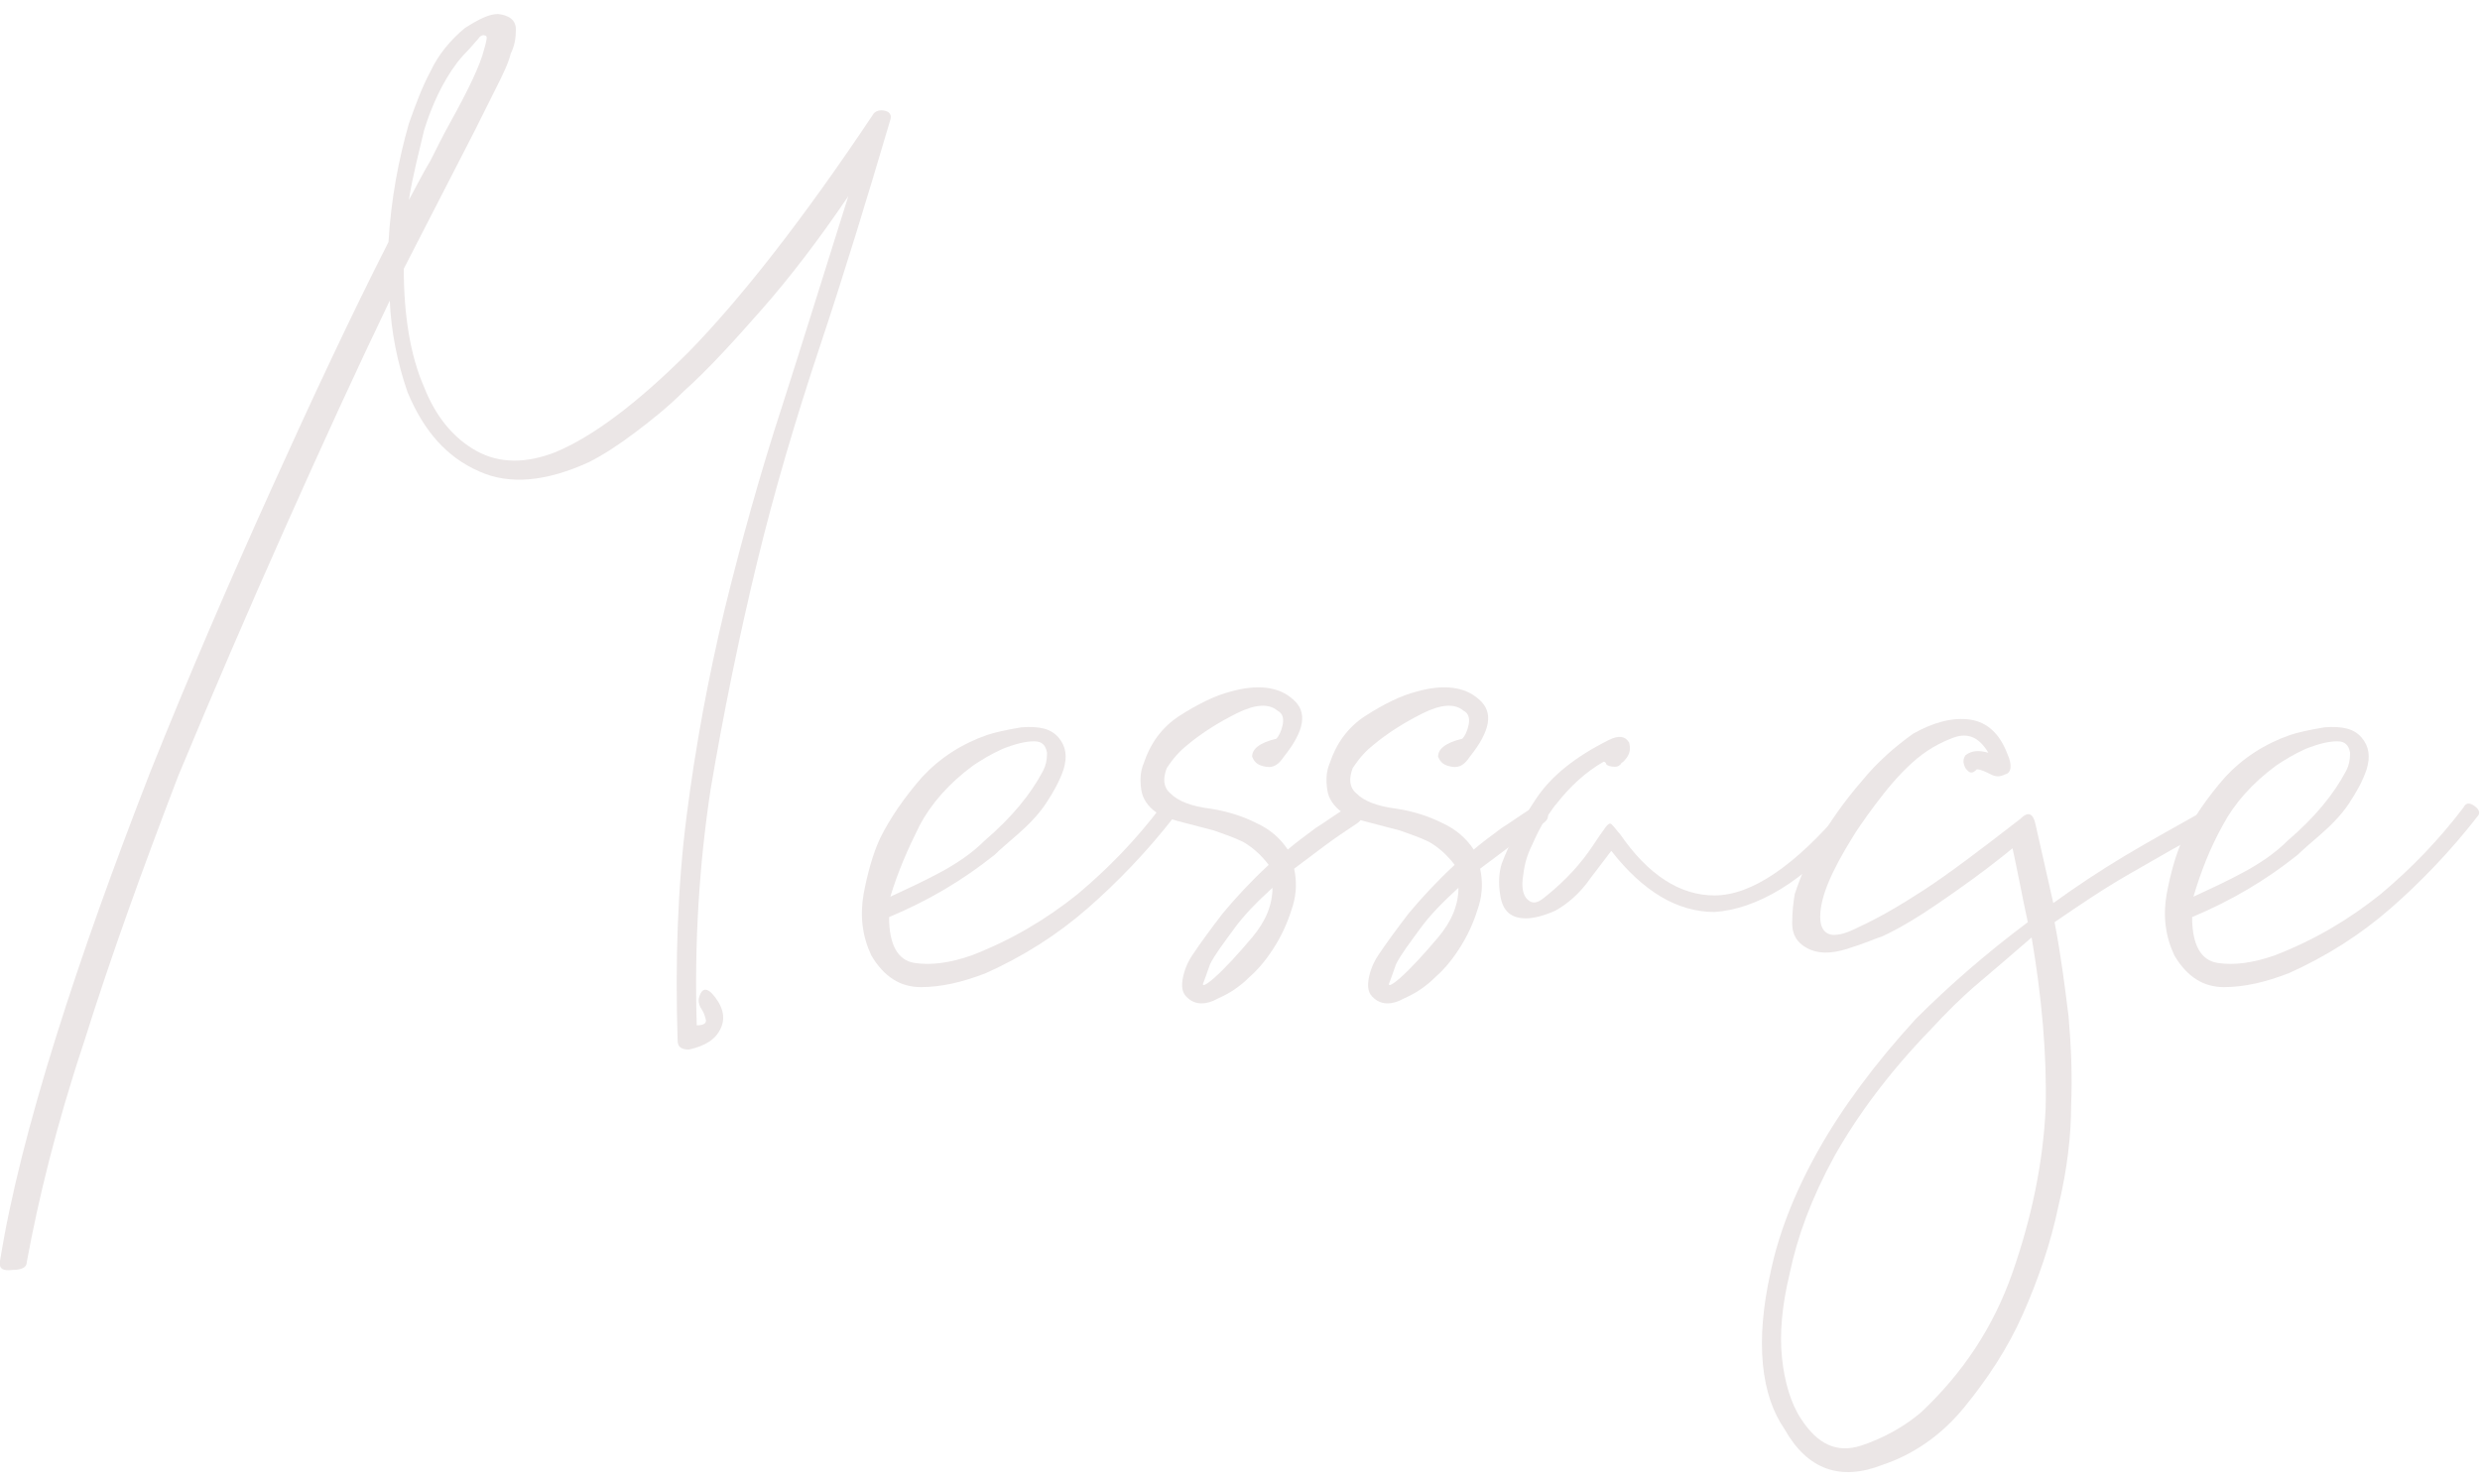 <?xml version="1.0" encoding="utf-8"?>
<!-- Generator: Adobe Illustrator 27.0.0, SVG Export Plug-In . SVG Version: 6.00 Build 0)  -->
<svg version="1.1" xmlns="http://www.w3.org/2000/svg" xmlns:xlink="http://www.w3.org/1999/xlink" x="0px" y="0px"
	 viewBox="0 0 194.7 116.5" style="enable-background:new 0 0 194.7 116.5;" xml:space="preserve">
<style type="text/css">
	.st0{display:none;}
	.st1{display:inline;}
	.st2{fill:#999999;}
	.st3{fill:none;stroke:#FFFFFF;stroke-width:1.417;stroke-linecap:round;stroke-linejoin:round;stroke-miterlimit:10;}
	.st4{fill:#FFFFFF;}
	.st5{clip-path:url(#SVGID_00000150090126795313766710000018176601911438134682_);}
	.st6{fill:none;stroke:#FFFFFF;stroke-miterlimit:10;}
	.st7{fill:#003685;}
	.st8{fill:#BF9A0E;}
	.st9{fill:#EBE6E6;}
	.st10{fill:#C8C8C8;}
	.st11{fill:none;stroke:#666666;stroke-width:0.709;stroke-miterlimit:10;}
</style>
<g id="レイヤー_1" class="st0">
	<g class="st1">
		<rect x="-4084.1" y="-3657.8" class="st2" width="12632" height="10420.3"/>
	</g>
</g>
<g id="レイヤー_2">
	<g>
		<path class="st9" d="M0,99c0.8-5,2.3-10.9,4.4-17.6c2.1-6.7,4.6-13.6,7.4-20.8c3-7.5,6.2-14.9,9.5-22.2c3.3-7.3,6.3-13.7,9.2-19.4
			c0.2-3.4,0.8-6.5,1.6-9.3c0.5-1.4,1-2.8,1.7-4.1c0.6-1.3,1.6-2.5,2.7-3.4c1.1-0.7,1.9-1.1,2.6-1.1c0.9,0.1,1.4,0.5,1.4,1.2
			c0,0.7-0.1,1.3-0.4,1.9C39.9,5,39.5,5.8,39,6.8c-0.5,1-1.1,2.2-1.8,3.6l-5.5,10.7c0,3.6,0.5,6.8,1.6,9.3c0.9,2.3,2.3,4,4.1,5
			c1.8,1,3.9,1,6.2,0.1c2.9-1.2,6.4-3.8,10.5-7.9c4-4.1,8.9-10.3,14.5-18.7c0.2-0.2,0.5-0.3,0.9-0.2c0.4,0.1,0.5,0.4,0.4,0.7
			c-1.8,6.1-3.6,12-5.5,17.7c-1.9,5.7-3.6,11.4-5,17.2C58,50.1,56.8,56,55.8,61.9c-0.9,5.9-1.3,12.1-1.1,18.6c0.6,0,0.8-0.2,0.7-0.5
			c-0.1-0.4-0.2-0.6-0.4-0.9c-0.2-0.4-0.2-0.7,0-1.1c0.2-0.4,0.5-0.4,0.9,0c0.8,0.9,1.1,1.8,0.7,2.7c-0.4,0.9-1.2,1.4-2.5,1.7
			c-0.6,0-0.9-0.2-0.9-0.7c-0.2-6.2,0-12.1,0.7-17.6c0.7-5.5,1.7-10.9,3-16.3c1.3-5.3,2.8-10.7,4.5-15.9c1.7-5.3,3.4-10.8,5.2-16.5
			c-2.3,3.4-4.6,6.4-6.8,8.9c-2.2,2.5-4.2,4.7-6.1,6.4C52.4,32,51,33.1,49.8,34c-1.2,0.9-2.4,1.7-3.6,2.3c-3.3,1.5-6.2,1.8-8.6,0.7
			c-2.5-1.1-4.3-3.1-5.6-6.2c-0.8-2.3-1.3-4.8-1.4-7.2c-2.6,5.4-5.3,11.3-8.2,17.8c-2.9,6.5-5.7,13-8.4,19.5
			c-2.8,7.3-5.3,14.2-7.4,20.9C4.4,88.4,3,94.2,2.1,99.1c0,0.4-0.4,0.6-1.1,0.6C0.2,99.8-0.1,99.6,0,99z M32.1,15.7
			c0.6-1.1,1.1-2.1,1.7-3.1c0.5-1,1-2,1.5-2.9C36.8,7,37.7,5.1,38,3.9c0.2-0.7,0.3-1.1,0.1-1.1c-0.2-0.1-0.4,0-0.6,0.3
			c-0.2,0.2-0.5,0.6-0.9,1c-0.4,0.4-0.6,0.7-0.7,0.8c-1.2,1.6-2,3.4-2.6,5.3C32.9,11.9,32.4,13.8,32.1,15.7z"/>
		<path class="st9" d="M83.1,57.9c0.6,0.7,0.7,1.5,0.4,2.5c-0.3,0.9-0.8,1.8-1.4,2.7c-0.6,0.9-1.4,1.7-2.2,2.4
			c-0.8,0.7-1.4,1.2-1.8,1.6c-2.5,2-5.2,3.6-8.3,4.9c0,2.2,0.7,3.4,2,3.6s2.8,0,4.5-0.6c3.1-1.2,5.8-2.8,8.3-4.8
			c2.5-2.1,4.6-4.3,6.5-6.8c0.2-0.4,0.5-0.4,0.9-0.1c0.4,0.3,0.4,0.6,0.2,0.8c-2.1,2.7-4.4,5.1-6.8,7.2c-2.4,2.1-5.1,3.8-8,5.1
			c-1.8,0.7-3.5,1.1-5.1,1.1c-1.6,0-2.9-0.8-3.9-2.5c-0.7-1.5-0.9-3.1-0.6-4.8c0.3-1.6,0.7-3.1,1.3-4.4c0.8-1.6,1.9-3.2,3.3-4.8
			c1.4-1.5,3.1-2.6,5.1-3.3c0.6-0.2,1.5-0.4,2.7-0.6C81.6,57,82.5,57.2,83.1,57.9z M69.9,70.4c1.3-0.6,2.6-1.2,3.9-1.9
			c1.3-0.7,2.5-1.5,3.5-2.5c2.1-1.8,3.6-3.6,4.6-5.5c0.2-0.4,0.3-0.8,0.3-1.4c-0.1-0.6-0.4-0.9-1-0.9c-0.7,0-1.5,0.2-2.5,0.6
			c-0.9,0.4-1.7,0.9-2.3,1.3c-1.9,1.4-3.3,3-4.2,4.7C71.3,66.6,70.5,68.4,69.9,70.4z"/>
		<path class="st9" d="M91.9,62.3c0.6,0.6,1.6,1,3.2,1.2c1.3,0.2,2.5,0.6,3.5,1.1c1.1,0.5,1.9,1.2,2.5,2.1c0.7-0.6,1.4-1.1,2.2-1.7
			c0.8-0.5,1.6-1.1,2.6-1.7c0.4-0.2,0.6-0.1,0.9,0.3c0.2,0.4,0.2,0.7-0.2,1c-0.9,0.6-1.8,1.2-2.6,1.8c-0.8,0.6-1.6,1.2-2.4,1.8
			c0.2,0.9,0.2,1.9-0.1,2.9c-0.3,1-0.7,2-1.3,3c-0.6,1-1.3,1.9-2.1,2.6c-0.8,0.8-1.6,1.3-2.5,1.7c-0.9,0.5-1.7,0.5-2.3,0
			c-0.5-0.4-0.6-0.9-0.4-1.8c0.2-0.8,0.5-1.3,0.7-1.6c0.6-0.9,1.4-2,2.4-3.3c1-1.2,2.2-2.5,3.6-3.8c-0.6-0.8-1.3-1.4-2-1.8
			c-0.8-0.4-1.5-0.6-2.3-0.9c-0.8-0.2-1.5-0.4-2.3-0.6c-0.8-0.2-1.5-0.4-2.2-0.8c-0.7-0.5-1.1-1.1-1.2-1.8c-0.1-0.7-0.1-1.4,0.2-2.1
			c0.5-1.5,1.4-2.8,2.8-3.7c1.4-0.9,2.8-1.6,4-1.9c2.1-0.6,3.8-0.4,4.9,0.6c1.2,1,0.9,2.5-0.7,4.5c-0.4,0.6-0.8,0.9-1.4,0.8
			c-0.6-0.1-0.9-0.3-1.1-0.8c0-0.6,0.6-1.1,1.9-1.4c0.2-0.2,0.4-0.6,0.5-1.1c0.1-0.5,0-0.9-0.4-1.1c-0.7-0.6-1.8-0.5-3.2,0.2
			c-1.4,0.7-2.7,1.5-3.9,2.5c-0.5,0.4-1,0.9-1.6,1.8C91.3,61.1,91.3,61.8,91.9,62.3z M95.3,76.8c0.9-0.8,1.9-1.9,3-3.2
			c1.1-1.3,1.6-2.6,1.6-3.9c-1.2,1.1-2.2,2.1-3,3.2c-0.8,1.1-1.5,2-1.9,2.8c-0.2,0.6-0.4,1.1-0.5,1.4C94.3,77.5,94.6,77.4,95.3,76.8
			z"/>
		<path class="st9" d="M106.5,62.3c0.6,0.6,1.6,1,3.2,1.2c1.3,0.2,2.5,0.6,3.5,1.1c1.1,0.5,1.9,1.2,2.5,2.1c0.7-0.6,1.4-1.1,2.2-1.7
			c0.8-0.5,1.6-1.1,2.6-1.7c0.4-0.2,0.6-0.1,0.9,0.3c0.2,0.4,0.2,0.7-0.2,1c-0.9,0.6-1.8,1.2-2.6,1.8c-0.8,0.6-1.6,1.2-2.4,1.8
			c0.2,0.9,0.2,1.9-0.1,2.9c-0.3,1-0.7,2-1.3,3c-0.6,1-1.3,1.9-2.1,2.6c-0.8,0.8-1.6,1.3-2.5,1.7c-0.9,0.5-1.7,0.5-2.3,0
			c-0.5-0.4-0.6-0.9-0.4-1.8c0.2-0.8,0.5-1.3,0.7-1.6c0.6-0.9,1.4-2,2.4-3.3c1-1.2,2.2-2.5,3.6-3.8c-0.6-0.8-1.3-1.4-2-1.8
			c-0.8-0.4-1.5-0.6-2.3-0.9c-0.8-0.2-1.5-0.4-2.3-0.6c-0.8-0.2-1.5-0.4-2.2-0.8c-0.7-0.5-1.1-1.1-1.2-1.8c-0.1-0.7-0.1-1.4,0.2-2.1
			c0.5-1.5,1.4-2.8,2.8-3.7c1.4-0.9,2.8-1.6,4-1.9c2.1-0.6,3.8-0.4,4.9,0.6c1.2,1,0.9,2.5-0.7,4.5c-0.4,0.6-0.8,0.9-1.4,0.8
			c-0.6-0.1-0.9-0.3-1.1-0.8c0-0.6,0.6-1.1,1.9-1.4c0.2-0.2,0.4-0.6,0.5-1.1c0.1-0.5,0-0.9-0.4-1.1c-0.7-0.6-1.8-0.5-3.2,0.2
			c-1.4,0.7-2.7,1.5-3.9,2.5c-0.5,0.4-1,0.9-1.6,1.8C105.9,61.1,105.9,61.8,106.5,62.3z M109.9,76.8c0.9-0.8,1.9-1.9,3-3.2
			c1.1-1.3,1.6-2.6,1.6-3.9c-1.2,1.1-2.2,2.1-3,3.2c-0.8,1.1-1.5,2-1.9,2.8c-0.2,0.6-0.4,1.1-0.5,1.4
			C108.9,77.5,109.2,77.4,109.9,76.8z"/>
		<path class="st9" d="M119.9,70.6c0.4,0.4,0.8,0.3,1.3-0.1c0.5-0.4,1.1-0.9,1.8-1.6c0.6-0.6,1.2-1.3,1.7-2c0.5-0.7,0.8-1.2,1.1-1.6
			c0.4-0.6,0.6-0.8,0.8-0.5c0.2,0.2,0.4,0.5,0.6,0.7c2.2,3.2,4.7,4.8,7.4,4.8c2.9,0,6.3-2.3,10.2-6.9c0.2-0.2,0.5-0.2,0.9,0
			c0.4,0.2,0.4,0.5,0.2,0.9c-2.2,2.6-4.3,4.4-6.1,5.5c-1.8,1.1-3.6,1.7-5.2,1.8c-2.9,0-5.6-1.6-8.1-4.8l-1.6,2.1
			c-0.9,1.3-1.9,2.1-2.8,2.6c-0.9,0.4-1.7,0.6-2.3,0.6c-1.2,0-1.8-0.6-2-1.7c-0.2-1.1-0.1-2,0.1-2.6c0.6-1.6,1.5-3.3,2.7-5.1
			c1.2-1.8,3.1-3.3,5.7-4.6c0.8-0.4,1.3-0.3,1.6,0.2c0.1,0.4,0.1,0.8-0.2,1.2c-0.1,0.1-0.2,0.3-0.4,0.4c-0.1,0.2-0.3,0.3-0.5,0.3
			c-0.4,0-0.6-0.1-0.7-0.2c0-0.1-0.1-0.2-0.2-0.2c-1.4,0.8-2.6,1.9-3.7,3.3c-0.1,0.1-0.4,0.5-0.8,1.1c-0.4,0.6-0.8,1.4-1.1,2.1
			c-0.4,0.8-0.6,1.5-0.7,2.3C119.4,69.7,119.6,70.3,119.9,70.6z"/>
		<path class="st9" d="M146.1,72.7c1.3-0.6,2.9-1.5,4.9-2.8c2-1.3,4.5-3.2,7.6-5.6c0.6-0.6,1-0.5,1.2,0.4l1.4,6.2
			c1.8-1.3,3.6-2.5,5.6-3.7c2-1.2,4.2-2.4,6.5-3.7c0.5-0.2,0.8-0.1,0.9,0.3c0.1,0.4,0.1,0.7-0.2,1c-2.5,1.3-4.7,2.6-6.8,3.8
			c-2.1,1.2-4,2.5-5.9,3.8c0.5,2.6,0.8,5,1.1,7.4c0.2,2.3,0.3,4.7,0.2,7c0,2.3-0.3,5-1,7.9c-0.6,2.9-1.6,5.8-2.8,8.5
			c-1.2,2.7-2.8,5.1-4.6,7.3c-1.8,2.2-4,3.7-6.4,4.5c-3.3,1.3-5.9,0.4-7.7-2.8c-0.9-1.3-1.5-3-1.7-5.1c-0.2-2.1,0-4.5,0.6-7.2
			c0.6-2.9,1.8-6.1,3.7-9.5c1.9-3.4,4.5-6.9,7.7-10.4c2.7-2.7,5.6-5.2,8.8-7.6c-0.2-0.9-0.4-1.9-0.6-2.9c-0.2-1-0.4-2-0.6-2.9
			c-2.2,1.8-4.2,3.2-5.8,4.3c-1.6,1.1-3.1,2-4.4,2.6c-0.6,0.2-1.5,0.6-2.8,1c-1.3,0.4-2.3,0.4-3.2-0.1c-0.7-0.4-1.1-1-1.1-1.9
			c0-0.9,0.1-1.7,0.2-2.3c0.5-1.5,1.1-2.9,1.8-4c0.9-1.6,2.1-3.3,3.4-4.8c1.3-1.6,2.7-2.8,4.1-3.8c1.6-0.9,3.1-1.3,4.5-1.1
			c1.3,0.2,2.3,1.1,2.9,2.7c0.4,0.9,0.3,1.5-0.2,1.6c-0.4,0.2-0.7,0.2-1.1,0c-0.4-0.2-0.8-0.4-1.1-0.4c-0.4,0.4-0.6,0.3-0.9-0.1
			c-0.2-0.4-0.2-0.7,0-1c0.5-0.4,1.1-0.4,1.8-0.2c-0.7-1.2-1.6-1.6-2.7-1.2c-1.1,0.4-2.2,1-3.3,2c-1.1,1-2,2.1-2.9,3.3
			c-0.9,1.2-1.5,2.1-1.8,2.6c-1.6,2.6-2.5,4.6-2.5,6.2c0,0.9,0.4,1.4,1.1,1.4S145.5,73,146.1,72.7z M159.5,73.6
			c-1.5,1.3-2.9,2.5-4.2,3.6c-1.3,1.1-2.5,2.3-3.7,3.6c-3.3,3.4-5.8,6.8-7.6,10c-1.8,3.3-2.9,6.3-3.5,9.2c-0.6,2.5-0.8,4.7-0.6,6.6
			c0.2,1.9,0.7,3.6,1.5,4.8c1.3,2,2.8,2.7,4.7,2.1c1.8-0.6,3.4-1.5,4.7-2.6c3.3-3.1,5.7-6.7,7.2-11c1.5-4.3,2.4-8.6,2.6-12.9
			C160.7,82.8,160.3,78.3,159.5,73.6z"/>
		<path class="st9" d="M185.4,57.9c0.6,0.7,0.7,1.5,0.4,2.5c-0.3,0.9-0.8,1.8-1.4,2.7c-0.6,0.9-1.4,1.7-2.2,2.4
			c-0.8,0.7-1.4,1.2-1.8,1.6c-2.5,2-5.2,3.6-8.3,4.9c0,2.2,0.7,3.4,2,3.6s2.8,0,4.5-0.6c3.1-1.2,5.8-2.8,8.3-4.8
			c2.5-2.1,4.6-4.3,6.5-6.8c0.2-0.4,0.5-0.4,0.9-0.1c0.4,0.3,0.4,0.6,0.2,0.8c-2.1,2.7-4.4,5.1-6.8,7.2c-2.4,2.1-5.1,3.8-8,5.1
			c-1.8,0.7-3.5,1.1-5.1,1.1c-1.6,0-2.9-0.8-3.9-2.5c-0.7-1.5-0.9-3.1-0.6-4.8c0.3-1.6,0.7-3.1,1.3-4.4c0.8-1.6,1.9-3.2,3.3-4.8
			c1.4-1.5,3.1-2.6,5.1-3.3c0.6-0.2,1.5-0.4,2.7-0.6C183.9,57,184.8,57.2,185.4,57.9z M172.2,70.4c1.3-0.6,2.6-1.2,3.9-1.9
			c1.3-0.7,2.5-1.5,3.5-2.5c2.1-1.8,3.6-3.6,4.6-5.5c0.2-0.4,0.3-0.8,0.3-1.4c-0.1-0.6-0.4-0.9-1-0.9c-0.7,0-1.5,0.2-2.5,0.6
			c-0.9,0.4-1.7,0.9-2.3,1.3c-1.9,1.4-3.3,3-4.2,4.7C173.5,66.6,172.8,68.4,172.2,70.4z"/>
	</g>
</g>
</svg>
